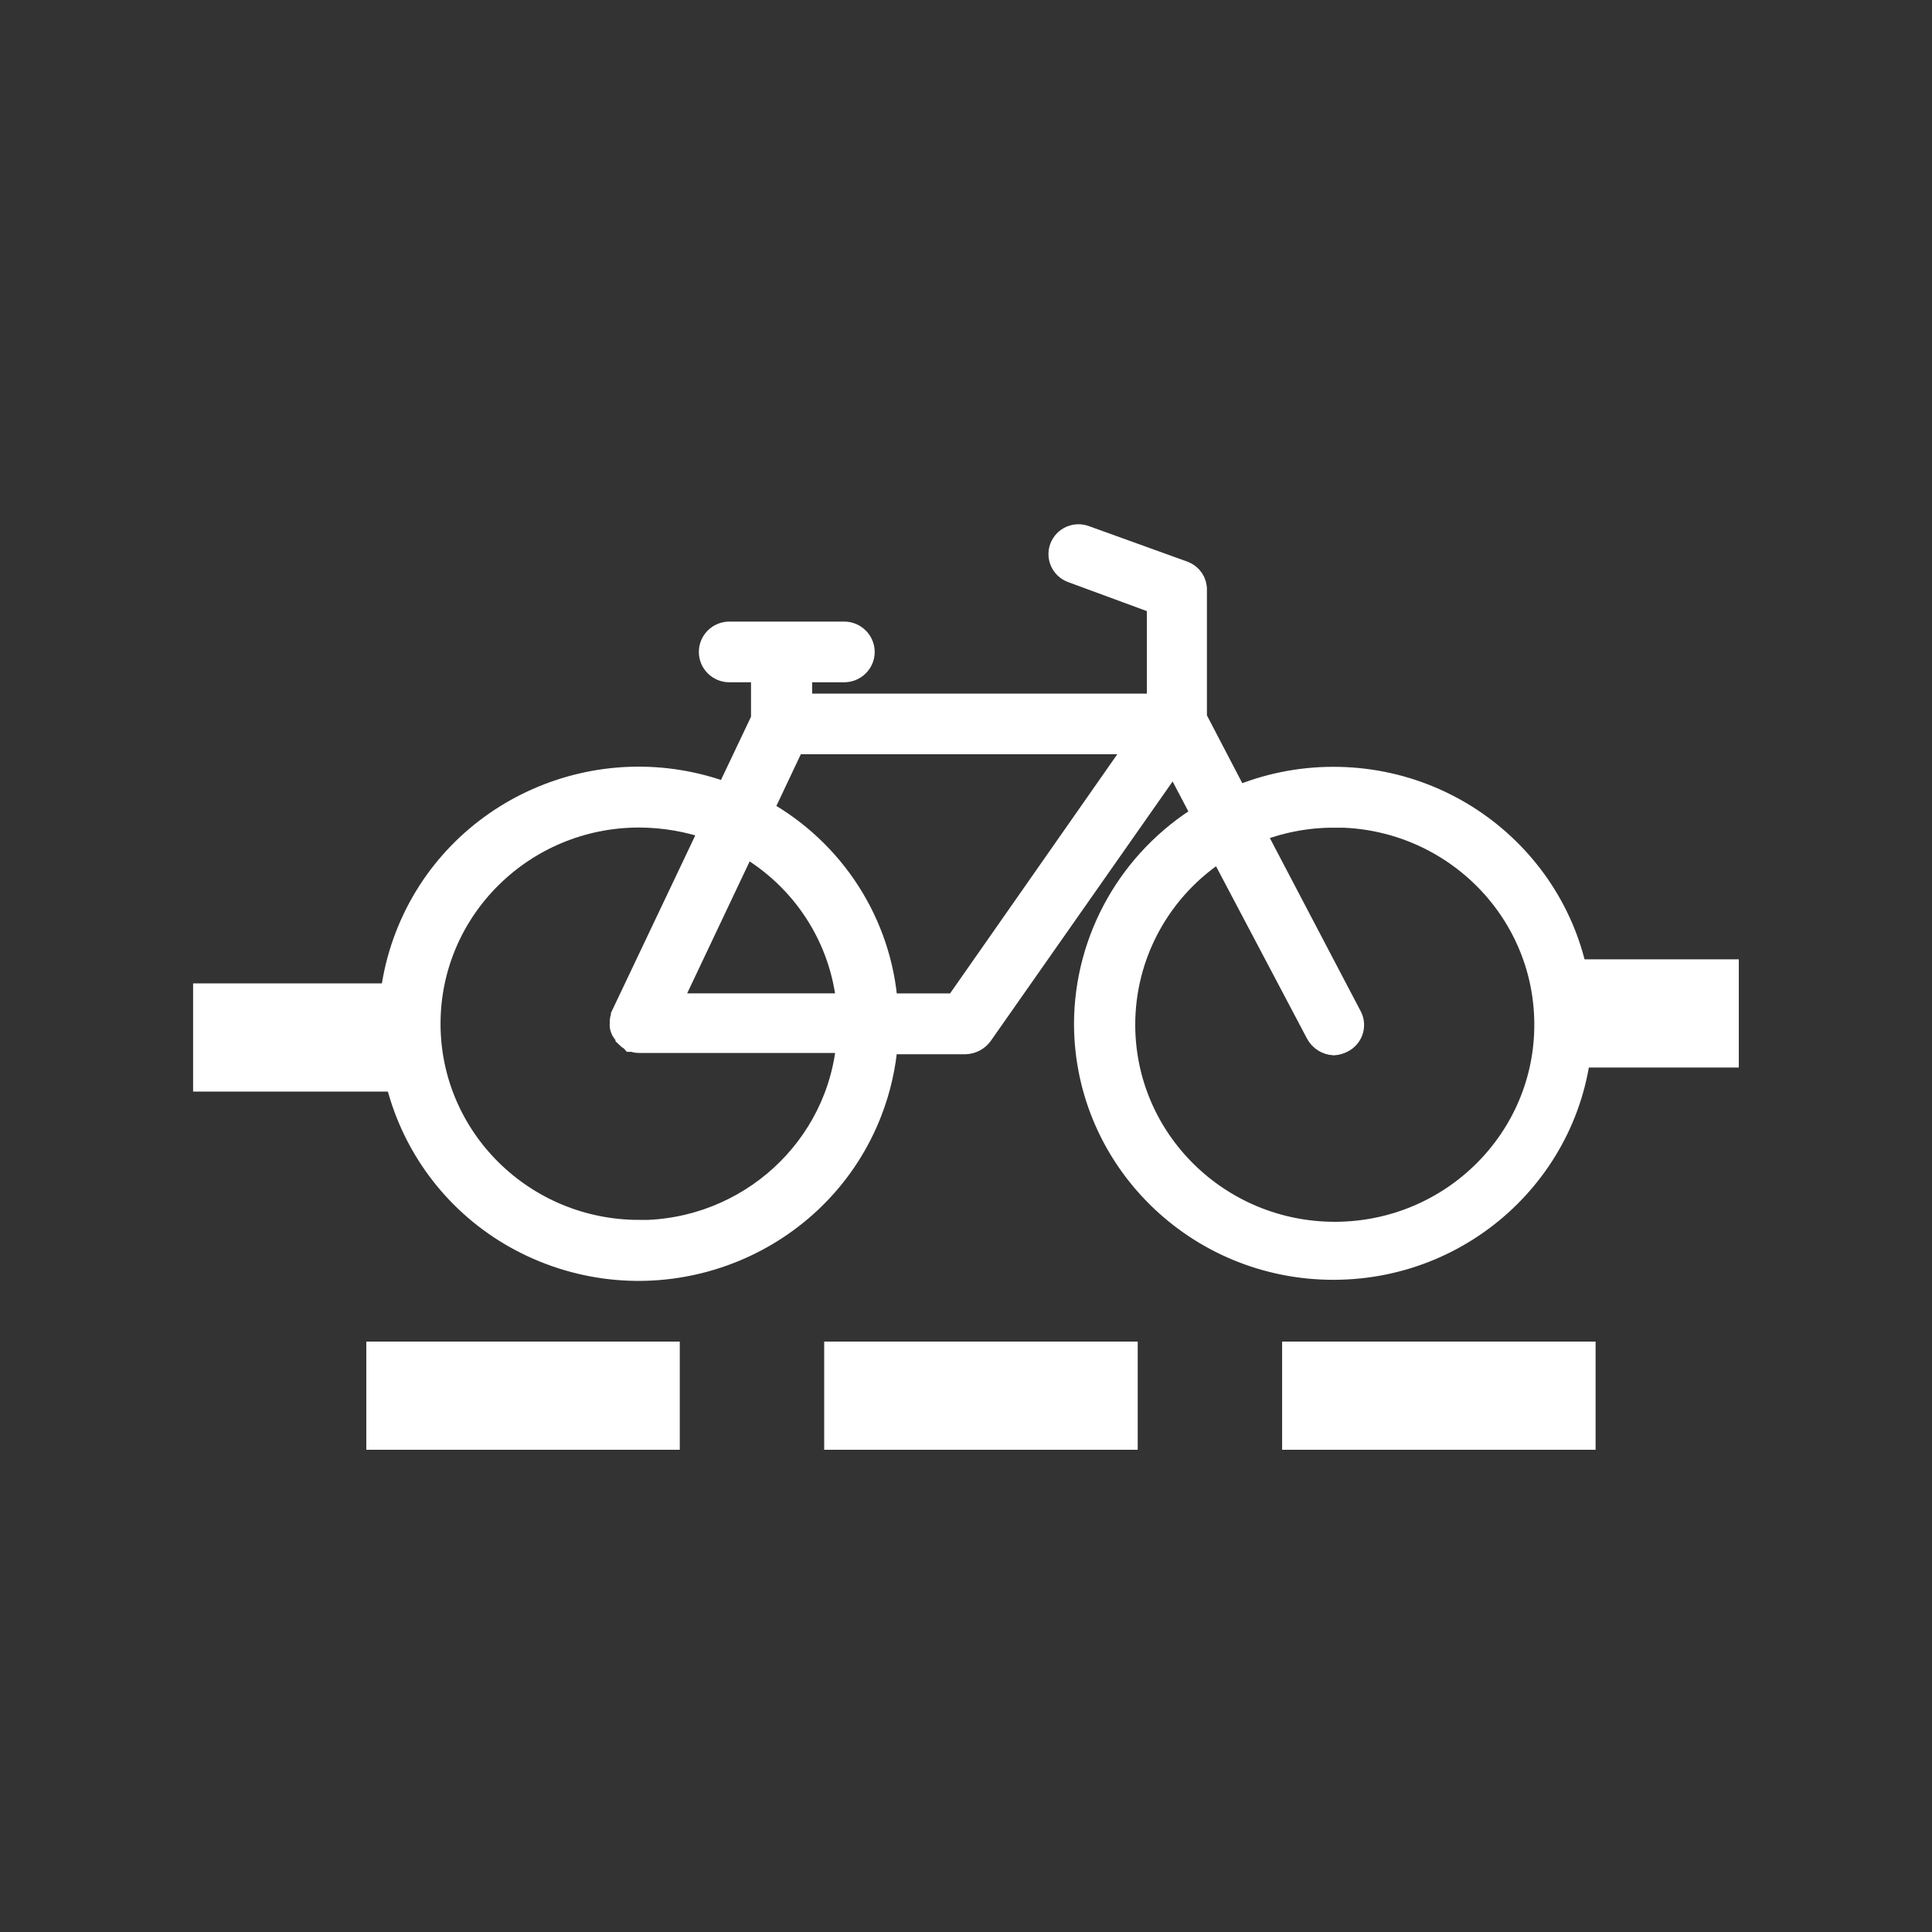 <?xml version="1.0" encoding="UTF-8"?>
<svg xmlns="http://www.w3.org/2000/svg" width="40" height="40" viewBox="0 0 40 40" fill="none">
  <rect x="0" y="0" width="40" height="40" fill="#333333" stroke="none"/>
  <path d="M22.486 21.197C22.492 23.992 24.789 26.253 27.617 26.247C30.444 26.241 32.731 23.971 32.725 21.175C32.719 18.381 30.422 16.12 27.595 16.126C26.91 16.127 26.232 16.265 25.603 16.53L24.738 14.872V12.218C24.745 12.061 24.648 11.918 24.498 11.863L22.46 11.128C22.268 11.056 22.054 11.152 21.981 11.342C21.909 11.531 22.005 11.744 22.198 11.816L23.994 12.478V14.611H16.565V13.876H17.476C17.688 13.876 17.86 13.706 17.86 13.497C17.858 13.288 17.688 13.119 17.476 13.119H15.104C14.892 13.118 14.719 13.287 14.719 13.497C14.718 13.706 14.89 13.876 15.101 13.876H15.799V14.896L15.056 16.459C12.408 15.458 9.443 16.768 8.43 19.384C7.417 22.001 8.742 24.933 11.389 25.934C14.036 26.934 17.003 25.624 18.015 23.008C18.192 22.549 18.302 22.067 18.339 21.577H19.993C20.117 21.571 20.232 21.51 20.305 21.412L24.308 15.701L24.932 16.886C23.416 17.807 22.491 19.439 22.486 21.197ZM13.234 25.507C10.825 25.507 8.871 23.578 8.871 21.196C8.871 18.814 10.825 16.883 13.234 16.883C13.748 16.885 14.259 16.973 14.744 17.144L12.898 21.03V21.053C12.878 21.089 12.87 21.131 12.874 21.172V21.196C12.868 21.237 12.876 21.279 12.898 21.314C12.898 21.327 12.908 21.338 12.921 21.338H12.922C12.922 21.361 12.922 21.361 12.946 21.385C12.97 21.408 12.97 21.431 12.993 21.431V21.455C13.017 21.48 13.065 21.502 13.088 21.527H13.112C13.149 21.544 13.191 21.551 13.232 21.55H17.571C17.387 23.784 15.501 25.506 13.234 25.511V25.507ZM15.414 17.476C16.642 18.175 17.448 19.422 17.572 20.817H13.833L15.414 17.476ZM19.801 20.817H18.339C18.222 19.127 17.248 17.61 15.751 16.787L16.421 15.366H23.613L19.801 20.817ZM27.615 16.883C30.035 16.873 32.005 18.803 32.016 21.196C32.027 23.587 30.074 25.535 27.654 25.546C25.234 25.555 23.264 23.625 23.253 21.233C23.247 19.753 24.006 18.371 25.267 17.571L27.28 21.386C27.347 21.51 27.473 21.591 27.615 21.599C27.674 21.595 27.731 21.578 27.784 21.551C27.968 21.462 28.045 21.241 27.954 21.059C27.953 21.057 27.952 21.056 27.951 21.054L25.939 17.216C26.47 16.998 27.041 16.885 27.616 16.886L27.615 16.883Z" fill="white"></path>
  <path d="M22.486 21.197C22.492 23.992 24.789 26.253 27.617 26.247C30.444 26.241 32.731 23.971 32.725 21.175C32.719 18.381 30.422 16.12 27.595 16.126C26.91 16.127 26.232 16.265 25.603 16.53L24.738 14.872V12.218C24.745 12.061 24.648 11.918 24.498 11.863L22.46 11.128C22.268 11.056 22.054 11.152 21.981 11.342C21.909 11.531 22.005 11.744 22.198 11.816L23.994 12.478V14.611H16.565V13.876H17.476C17.688 13.876 17.86 13.706 17.86 13.497C17.858 13.288 17.688 13.119 17.476 13.119H15.104C14.892 13.118 14.719 13.287 14.719 13.497C14.718 13.706 14.89 13.876 15.101 13.876H15.799V14.896L15.056 16.459C12.408 15.458 9.443 16.768 8.43 19.384C7.417 22.001 8.742 24.933 11.389 25.934C14.036 26.934 17.003 25.624 18.015 23.008C18.192 22.549 18.302 22.067 18.339 21.577H19.993C20.117 21.571 20.232 21.51 20.305 21.412L24.308 15.701L24.932 16.886C23.416 17.807 22.491 19.439 22.486 21.197Z" stroke="white" stroke-width="0.5" stroke-miterlimit="10"></path>
  <path d="M13.234 25.507C10.824 25.507 8.871 23.578 8.871 21.196C8.871 18.814 10.824 16.883 13.234 16.883C13.749 16.885 14.259 16.973 14.744 17.144L12.898 21.03V21.053C12.879 21.089 12.871 21.131 12.874 21.172V21.196C12.868 21.237 12.876 21.278 12.898 21.314C12.898 21.327 12.908 21.337 12.921 21.337H12.922C12.922 21.361 12.922 21.361 12.946 21.385C12.97 21.407 12.97 21.431 12.993 21.431V21.455C13.017 21.479 13.065 21.502 13.088 21.527H13.112C13.149 21.543 13.19 21.551 13.232 21.55H17.571C17.387 23.784 15.501 25.506 13.234 25.511V25.507Z" stroke="white" stroke-width="0.5" stroke-miterlimit="10"></path>
  <path d="M15.414 17.476C16.642 18.174 17.448 19.422 17.571 20.816H13.832L15.414 17.476Z" stroke="white" stroke-width="0.5" stroke-miterlimit="10"></path>
  <path d="M19.801 20.817H18.339C18.221 19.128 17.247 17.611 15.75 16.787L16.422 15.366H23.612L19.801 20.817Z" stroke="white" stroke-width="0.5" stroke-miterlimit="10"></path>
  <path d="M27.616 16.883C30.036 16.873 32.006 18.803 32.016 21.196C32.028 23.587 30.074 25.535 27.654 25.546C25.234 25.555 23.264 23.625 23.254 21.233C23.247 19.753 24.006 18.371 25.267 17.571L27.281 21.386C27.347 21.51 27.474 21.591 27.616 21.599C27.675 21.595 27.731 21.578 27.784 21.551C27.968 21.462 28.045 21.241 27.954 21.059C27.953 21.057 27.953 21.056 27.951 21.054L25.938 17.216C26.47 16.998 27.04 16.885 27.617 16.886L27.616 16.883Z" stroke="white" stroke-width="0.5" stroke-miterlimit="10"></path>
  <path d="M8.777 21.48H3.998" stroke="white" stroke-width="2.24"></path>
  <path d="M36 20.982H32.128" stroke="white" stroke-width="2.24"></path>
  <path d="M14.074 28.896H7.584" stroke="white" stroke-width="2.24"></path>
  <path d="M23.555 28.896H17.064" stroke="white" stroke-width="2.24"></path>
  <path d="M33.035 28.896H26.545" stroke="white" stroke-width="2.24"></path>
</svg>
